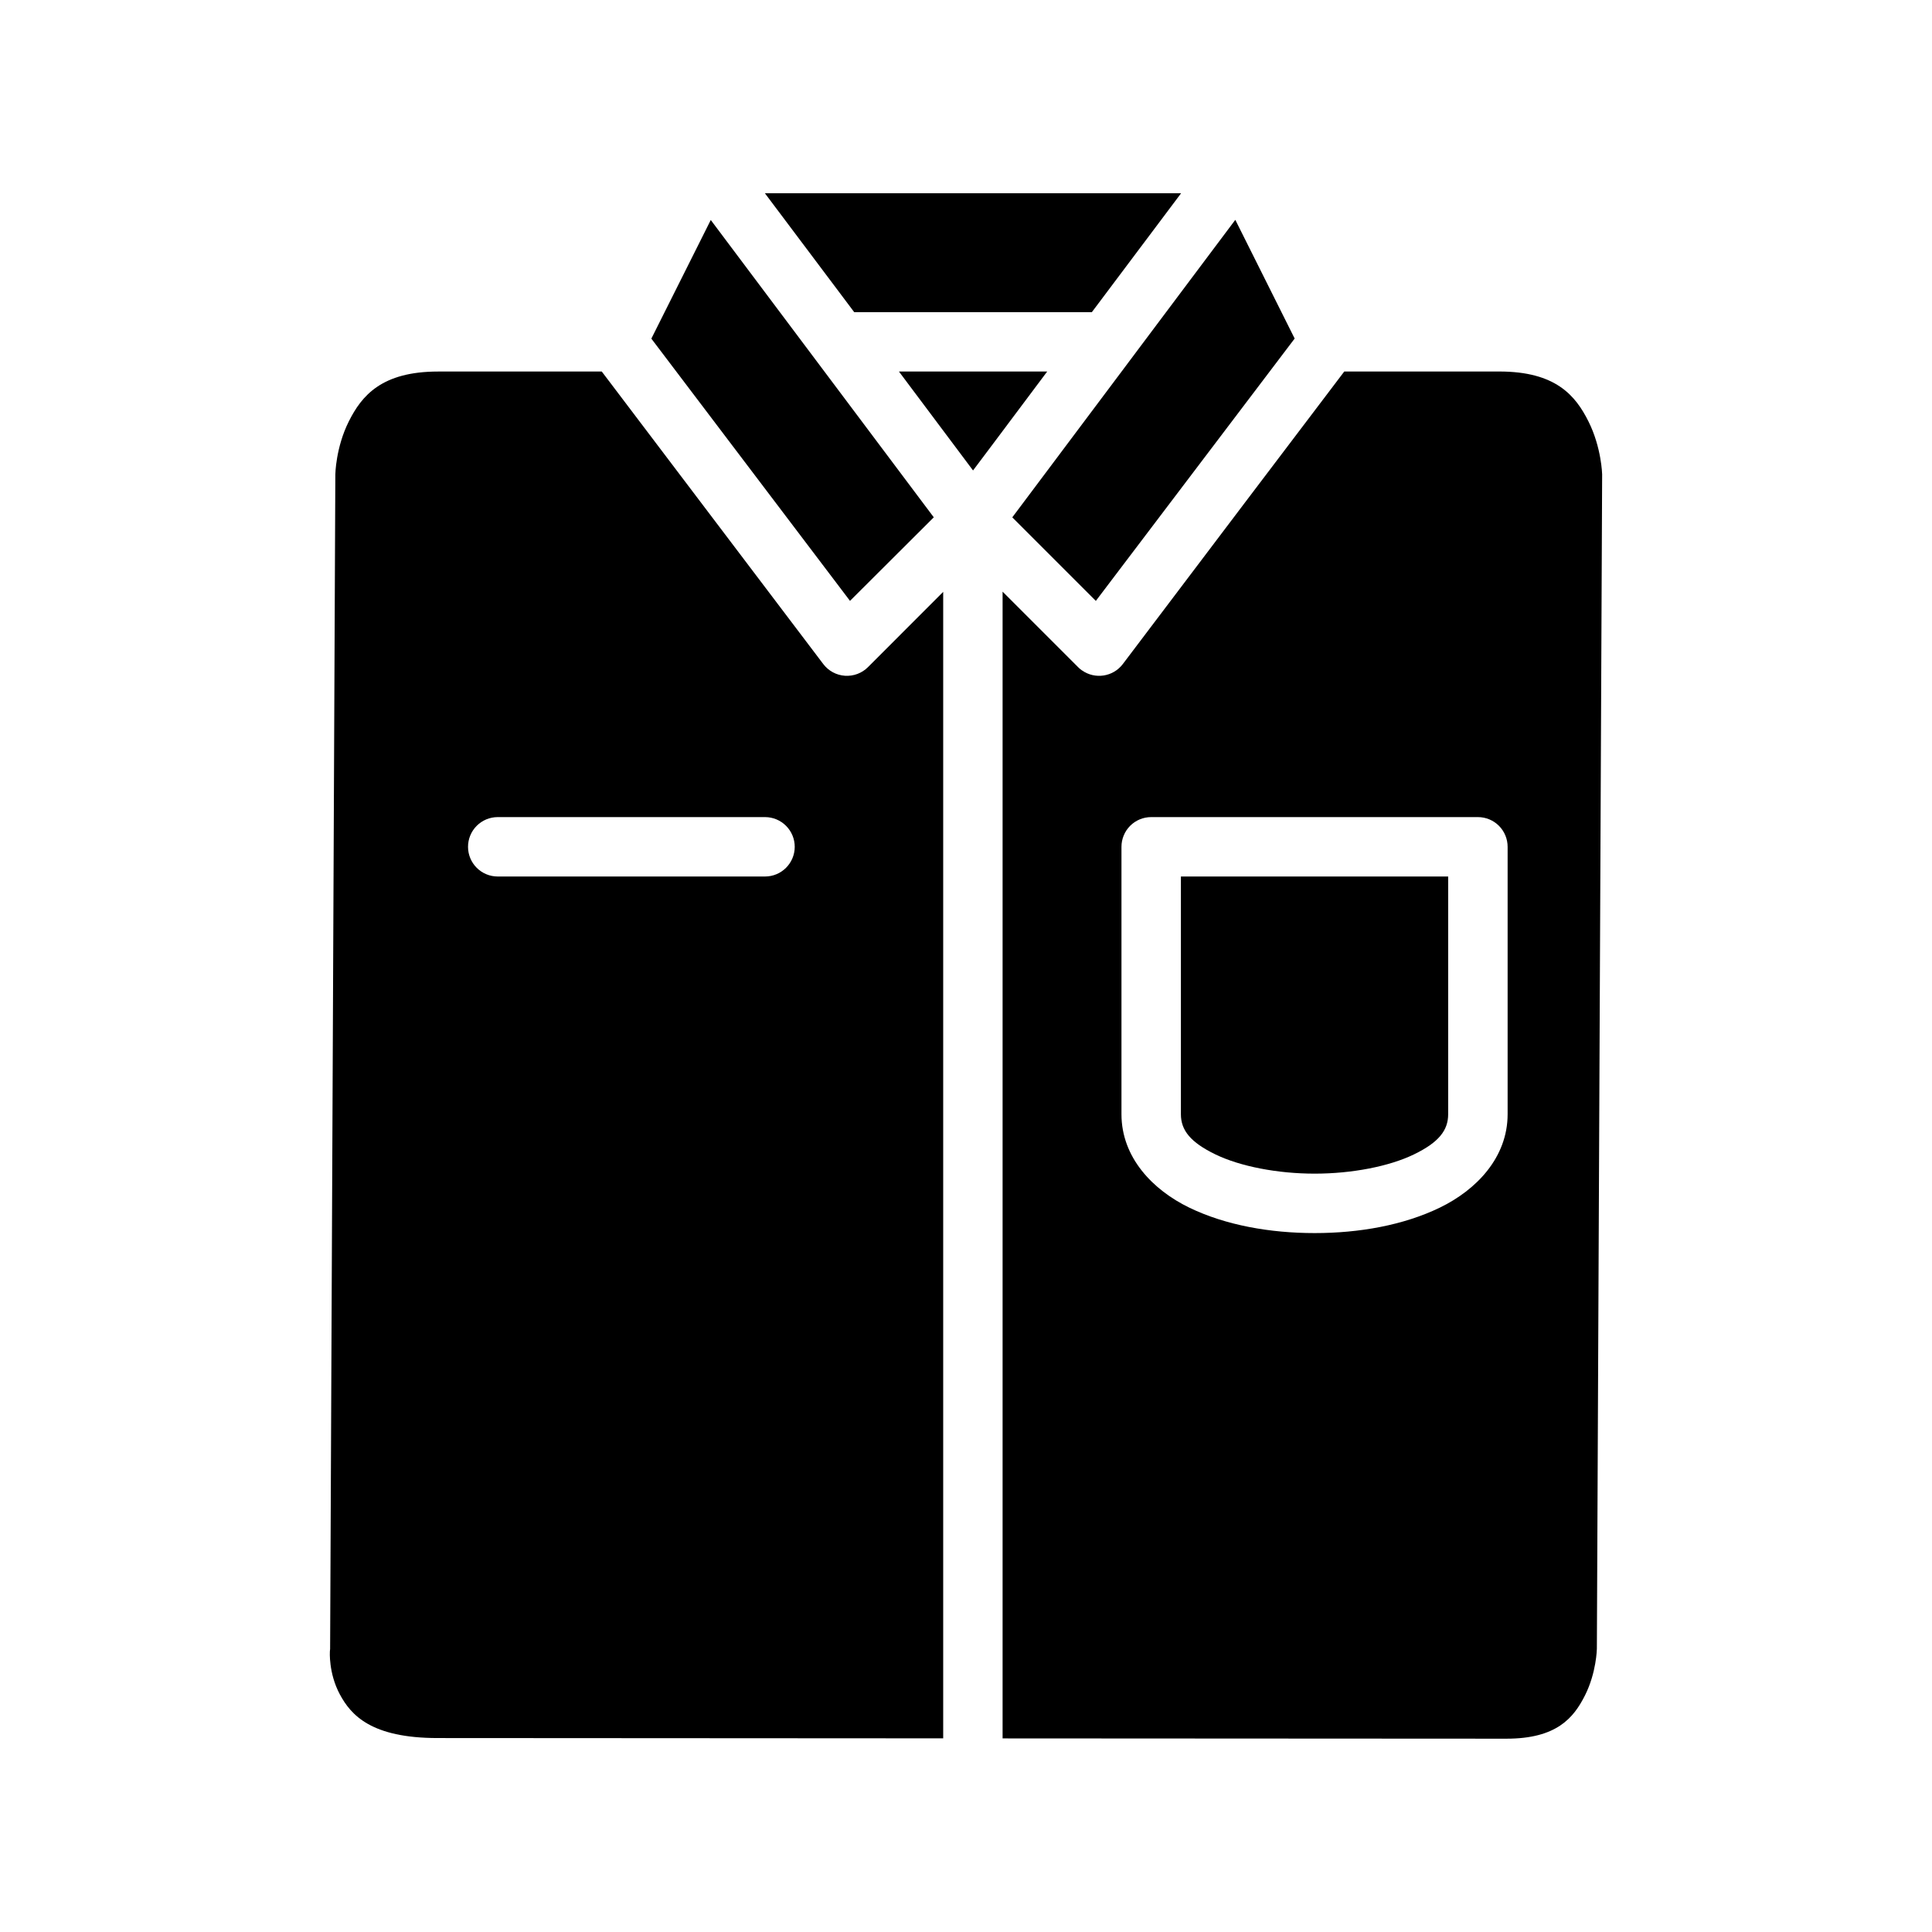 <?xml version="1.0" encoding="UTF-8"?>
<!-- Uploaded to: ICON Repo, www.svgrepo.com, Generator: ICON Repo Mixer Tools -->
<svg fill="#000000" width="800px" height="800px" version="1.1" viewBox="144 144 512 512" xmlns="http://www.w3.org/2000/svg">
 <g>
  <path d="m500.24 242.46-26.566 35.055-32.117 42.469c-2.57 3.391-7.371 4.125-10.84 1.66h-0.016c-0.18-0.129-0.355-0.262-0.523-0.402-0.164-0.141-0.324-0.289-0.477-0.445l-20.004-20.004v303.81 0.094l133.49 0.074c13.301 0.008 17.828-5.461 20.863-11.5 3.031-6.035 3.137-12.316 3.137-12.316v-0.059l1.398-311.18s-0.16-7.098-3.613-14.008-8.707-13.254-23.648-13.254zm-51.137 118.08h86.578c2.09 0.004 4.094 0.84 5.566 2.32 1.473 1.484 2.297 3.492 2.289 5.582v70.832c0 11.48-8.293 20.07-17.957 24.754-9.664 4.684-21.402 6.75-33.18 6.75s-23.578-2.066-33.242-6.75c-9.66-4.684-17.957-13.273-17.957-24.754v-70.832c-0.008-2.098 0.824-4.113 2.305-5.598 1.484-1.484 3.5-2.312 5.598-2.305z"/>
  <path d="m456.95 376.29v62.992c0 4.266 2.559 7.453 9.133 10.641s16.453 5.106 26.32 5.106c9.871 0 19.75-1.918 26.32-5.106 6.574-3.188 9.055-6.375 9.055-10.641v-62.992z"/>
  <path d="m382.23 242.46h39.285l-13.762 18.375-5.887 7.84z"/>
  <path d="m260.13 242.46c-14.949 0-20.254 6.344-23.711 13.254-3.453 6.91-3.551 14.008-3.551 14.008v0.047l-1.383 311.23c-0.012 0.219-0.031 0.434-0.062 0.648 0 0-0.383 5.703 2.613 11.328 3 5.629 8.441 11.613 25.922 11.625l134 0.078v-0.078-303.75l-19.926 19.941c-1.609 1.613-3.84 2.449-6.113 2.293-2.273-0.156-4.367-1.289-5.742-3.106l-58.703-77.523zm15.742 118.08h70.895c2.09 0.008 4.086 0.844 5.559 2.328 1.469 1.48 2.293 3.484 2.285 5.574-0.02 4.324-3.519 7.824-7.844 7.84h-70.895c-4.324-0.016-7.824-3.516-7.84-7.84-0.008-2.09 0.812-4.094 2.285-5.574 1.469-1.484 3.469-2.32 5.555-2.328z"/>
  <path d="m332.36 202.3 27.766 37.023 31.336 41.773-22.203 22.141-52.645-69.496z"/>
  <path d="m471.37 202.26 15.73 31.457-52.691 69.527-22.141-22.141 31.289-41.742-0.004-0.004c0.008-0.004 0.012-0.012 0.016-0.016l0.016-0.016 7.059-9.426z"/>
  <path d="m346.71 195.22h110.29l-23.648 31.504h-62.977z"/>
 </g>
</svg>